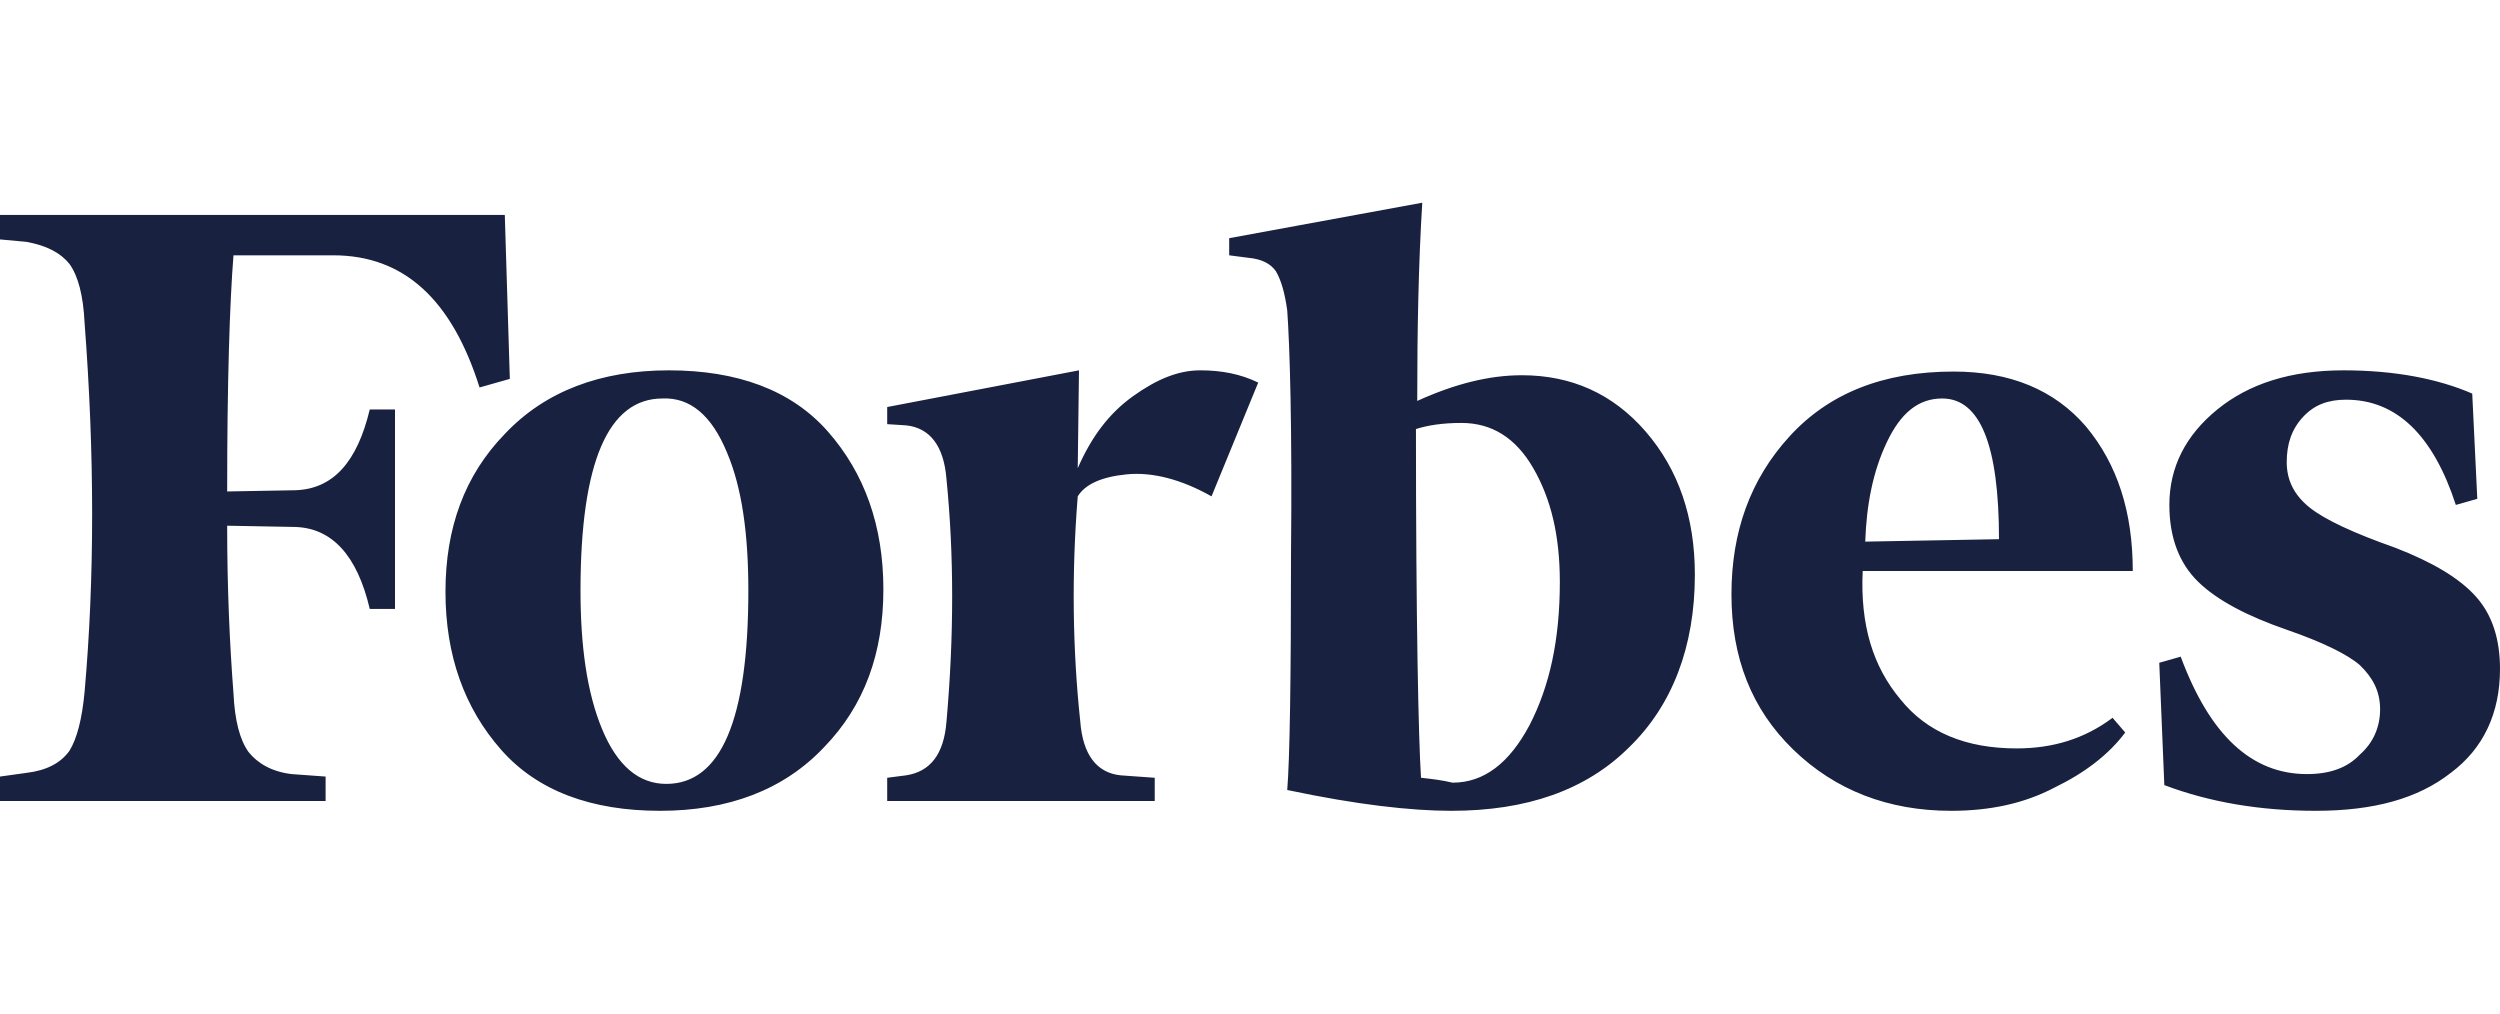 <?xml version="1.0" encoding="UTF-8"?> <svg xmlns="http://www.w3.org/2000/svg" width="74" height="30" viewBox="0 0 74 30" fill="none"> <g clip-path="url(#clip0_6310_75691)"> <path d="M41.95 11.867C41.95 9.767 41.987 7.811 42.099 6L36.384 7.05V7.557L36.944 7.63C37.355 7.666 37.616 7.811 37.766 8.028C37.915 8.282 38.027 8.644 38.102 9.187C38.177 10.237 38.251 12.628 38.214 16.394C38.214 20.125 38.177 22.479 38.102 23.384C40.157 23.819 41.763 24 42.958 24C45.199 24 46.955 23.384 48.225 22.117C49.495 20.885 50.168 19.147 50.168 17.01C50.168 15.308 49.682 13.895 48.711 12.773C47.739 11.65 46.507 11.107 45.05 11.107C44.079 11.107 43.07 11.36 41.95 11.867ZM42.062 23.022C41.987 21.863 41.912 18.386 41.912 12.7C42.248 12.591 42.697 12.519 43.257 12.519C44.154 12.519 44.863 12.954 45.386 13.859C45.909 14.765 46.171 15.851 46.171 17.227C46.171 18.93 45.872 20.306 45.274 21.465C44.676 22.587 43.929 23.167 42.995 23.167C42.697 23.095 42.398 23.058 42.062 23.022ZM14.942 6.362H0V7.087L0.784 7.159C1.382 7.268 1.793 7.485 2.055 7.811C2.316 8.173 2.465 8.753 2.503 9.549C2.802 13.461 2.802 17.119 2.503 20.487C2.428 21.284 2.279 21.863 2.055 22.225C1.793 22.587 1.382 22.805 0.784 22.877L0 22.986V23.71H9.638V22.986L8.629 22.913C8.031 22.841 7.62 22.587 7.359 22.262C7.097 21.899 6.948 21.32 6.911 20.523C6.799 19.074 6.724 17.408 6.724 15.561L8.741 15.598C9.824 15.634 10.571 16.431 10.945 18.024H11.692V12.121H10.945C10.571 13.678 9.862 14.475 8.741 14.511L6.724 14.547C6.724 11.288 6.799 8.97 6.911 7.557H9.862C11.954 7.557 13.373 8.861 14.195 11.469L15.091 11.215L14.942 6.362ZM13.186 17.517C13.186 19.4 13.747 20.958 14.83 22.189C15.913 23.421 17.519 24 19.537 24C21.554 24 23.197 23.384 24.393 22.117C25.588 20.885 26.148 19.328 26.148 17.445C26.148 15.561 25.588 14.004 24.505 12.773C23.422 11.541 21.815 10.962 19.798 10.962C17.781 10.962 16.137 11.578 14.942 12.845C13.747 14.076 13.186 15.634 13.186 17.517ZM21.516 13.388C21.965 14.439 22.151 15.815 22.151 17.481C22.151 21.32 21.33 23.203 19.723 23.203C18.902 23.203 18.267 22.66 17.818 21.573C17.37 20.487 17.183 19.111 17.183 17.481C17.183 13.678 18.005 11.795 19.611 11.795C20.433 11.759 21.068 12.302 21.516 13.388ZM53.081 22.189C54.314 23.384 55.883 24 57.751 24C58.909 24 59.917 23.783 60.814 23.312C61.71 22.877 62.42 22.334 62.906 21.682L62.532 21.247C61.71 21.863 60.776 22.153 59.693 22.153C58.199 22.153 57.041 21.682 56.256 20.704C55.435 19.726 55.061 18.495 55.136 16.901H63.13C63.13 15.163 62.681 13.751 61.748 12.628C60.814 11.541 59.506 10.998 57.825 10.998C55.733 10.998 54.127 11.65 52.969 12.918C51.811 14.185 51.251 15.742 51.251 17.59C51.251 19.473 51.849 20.994 53.081 22.189ZM55.846 13.099C56.256 12.229 56.779 11.795 57.489 11.795C58.61 11.795 59.17 13.171 59.17 15.96L55.211 16.032C55.248 14.946 55.435 13.968 55.846 13.099ZM73.178 11.65C72.17 11.215 70.9 10.962 69.368 10.962C67.799 10.962 66.566 11.36 65.632 12.121C64.699 12.881 64.213 13.823 64.213 14.946C64.213 15.924 64.512 16.684 65.072 17.227C65.632 17.771 66.529 18.241 67.687 18.64C68.733 19.002 69.48 19.364 69.854 19.69C70.227 20.052 70.451 20.451 70.451 20.994C70.451 21.501 70.264 21.972 69.854 22.334C69.48 22.732 68.957 22.913 68.285 22.913C66.641 22.913 65.408 21.755 64.549 19.437L63.914 19.618L64.064 23.239C65.408 23.747 66.903 24 68.546 24C70.264 24 71.572 23.638 72.543 22.877C73.514 22.153 74 21.103 74 19.799C74 18.93 73.776 18.205 73.29 17.662C72.805 17.119 72.02 16.648 70.9 16.213C69.667 15.779 68.808 15.38 68.359 15.018C67.911 14.656 67.687 14.221 67.687 13.678C67.687 13.135 67.836 12.7 68.173 12.338C68.509 11.976 68.92 11.831 69.443 11.831C70.937 11.831 72.02 12.881 72.693 14.946L73.328 14.765L73.178 11.65ZM37.243 11.324C36.72 11.07 36.16 10.962 35.525 10.962C34.889 10.962 34.254 11.215 33.545 11.722C32.835 12.229 32.312 12.918 31.901 13.859L31.938 10.962L26.261 12.048V12.555L26.821 12.591C27.53 12.664 27.941 13.207 28.016 14.185C28.24 16.431 28.24 18.821 28.016 21.356C27.941 22.334 27.53 22.841 26.821 22.95L26.261 23.022V23.71H34.18V23.022L33.171 22.95C32.461 22.877 32.05 22.334 31.976 21.356C31.752 19.256 31.714 17.01 31.901 14.692C32.125 14.33 32.611 14.113 33.358 14.04C34.105 13.968 34.964 14.185 35.861 14.692L37.243 11.324Z" fill="#192140"></path> </g> <defs> <clipPath id="clip0_6310_75691"> <rect width="74" height="18" fill="white" transform="translate(0 6)"></rect> </clipPath> </defs> </svg> 
